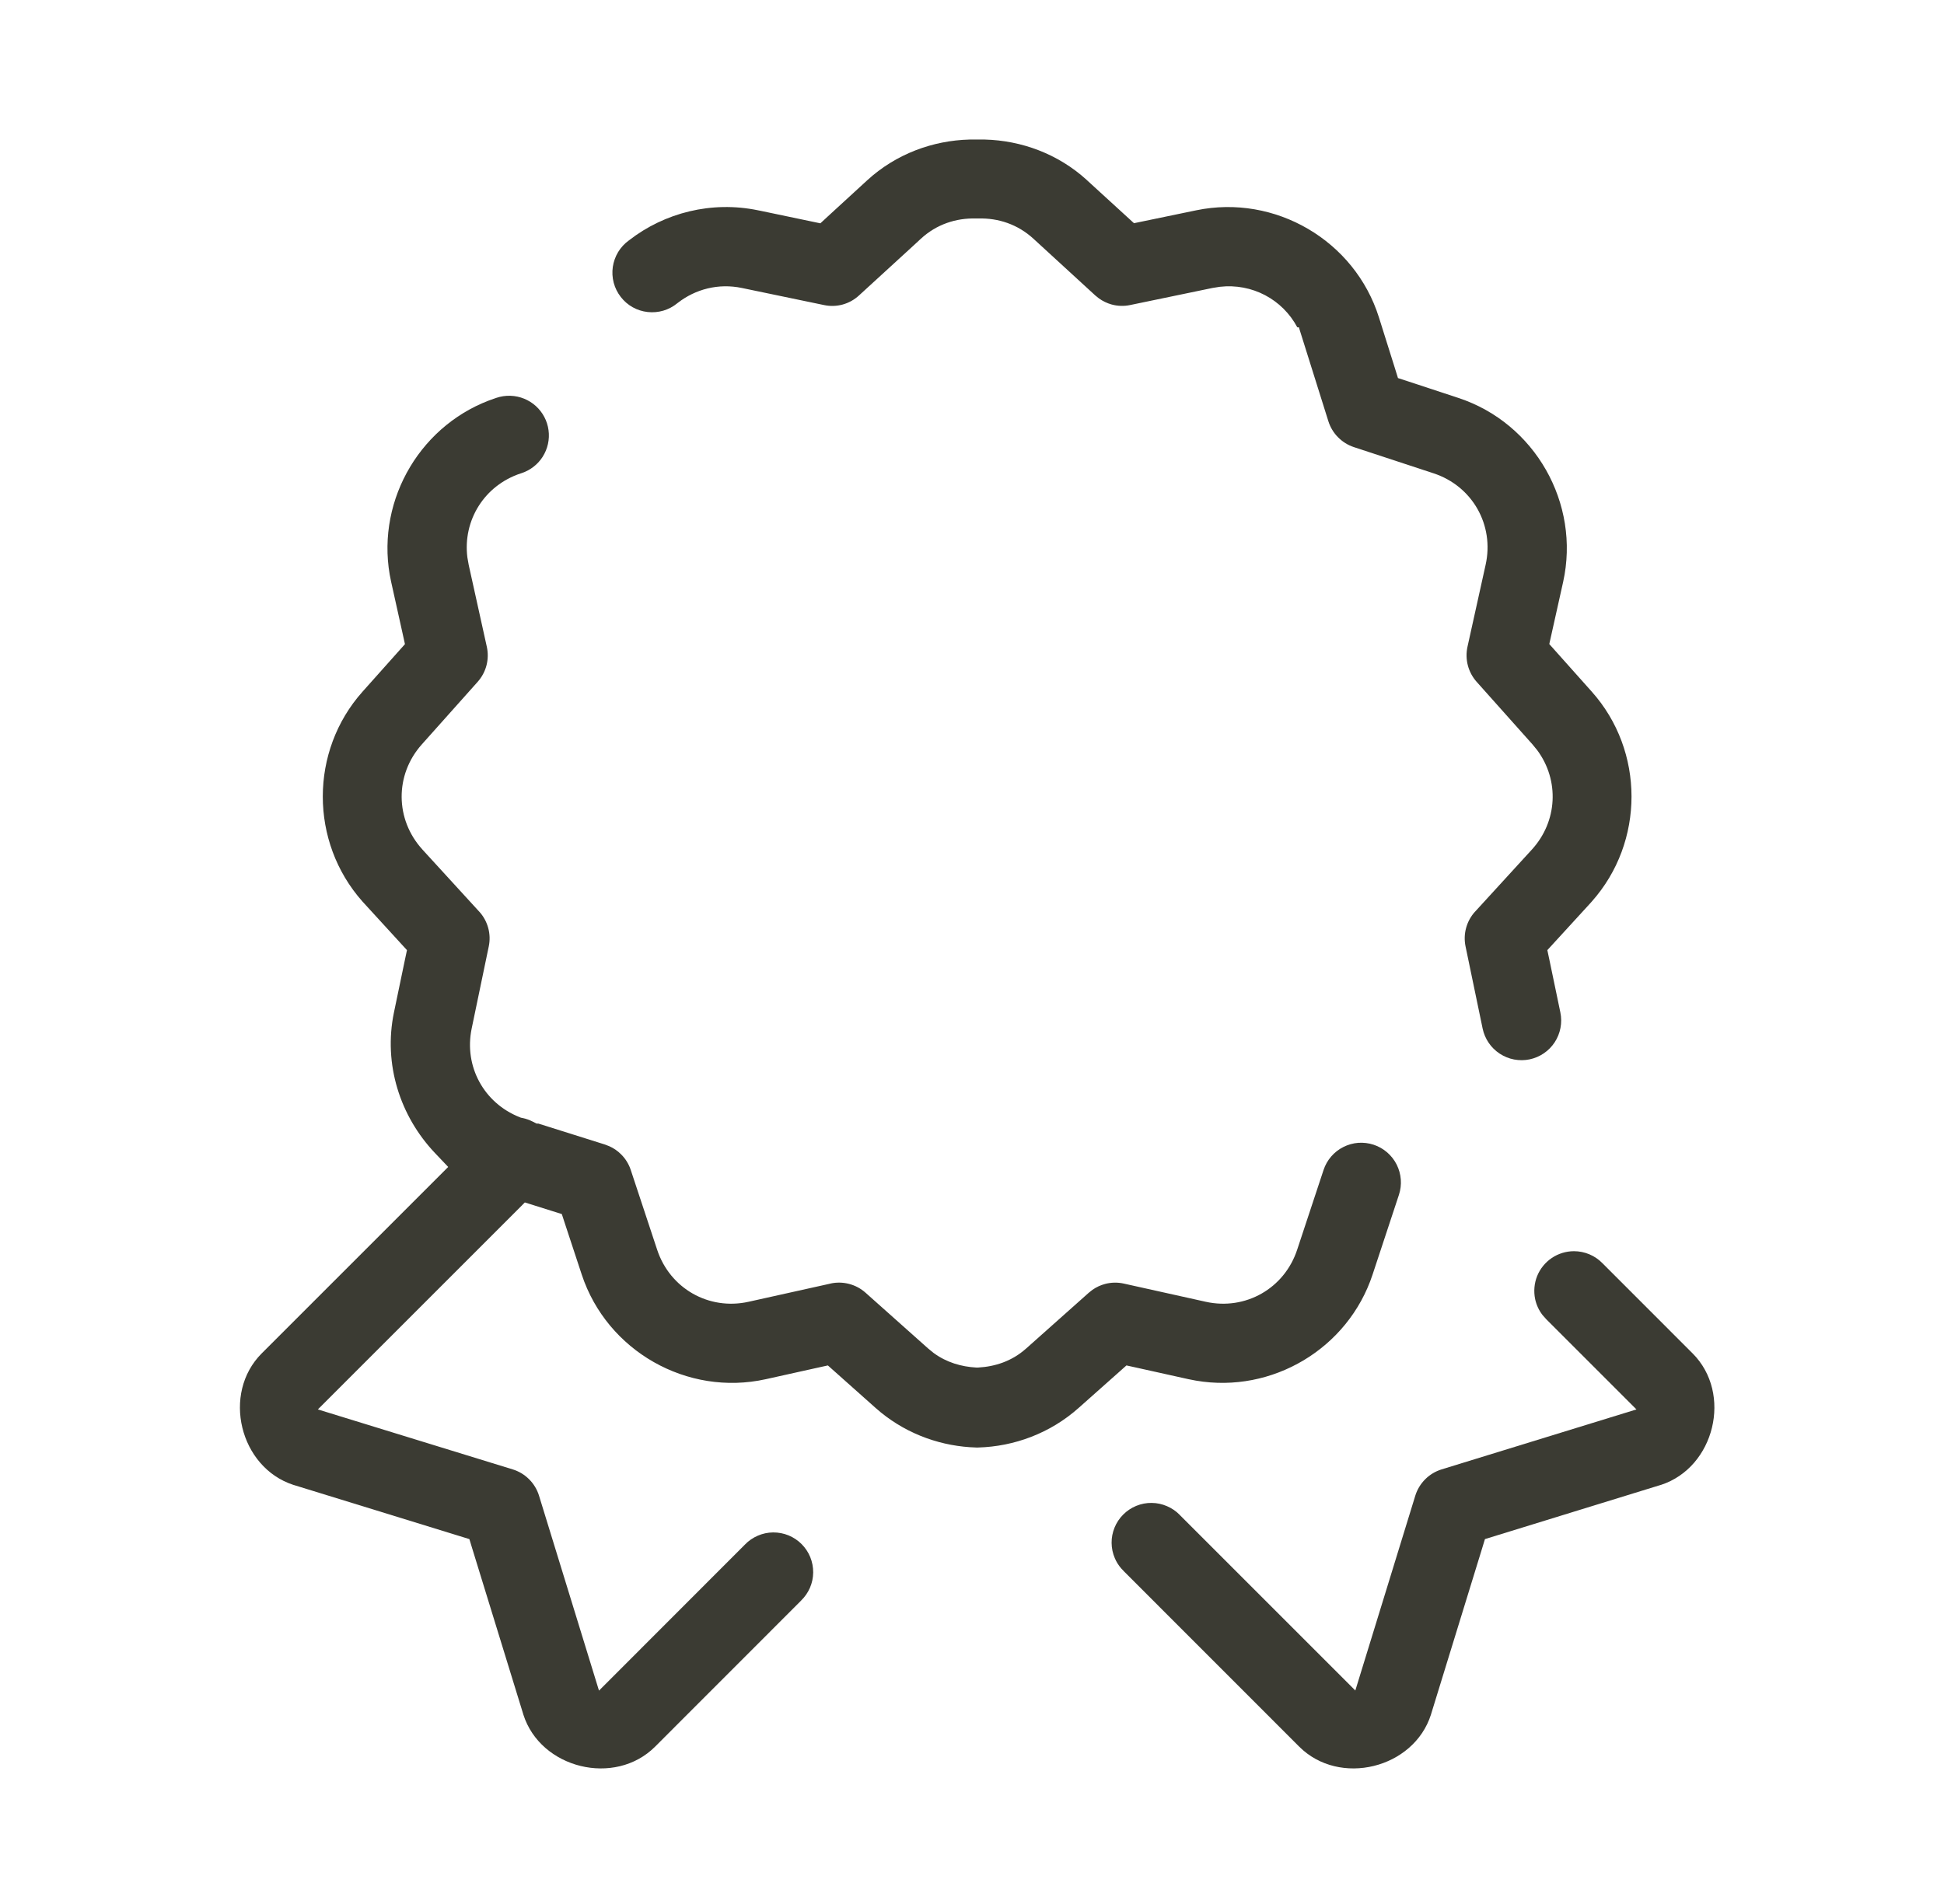 <svg width="49" height="48" viewBox="0 0 49 48" fill="none" xmlns="http://www.w3.org/2000/svg">
<path d="M12.869 9.978C13.105 9.986 13.331 10.078 13.506 10.236C13.681 10.395 13.795 10.61 13.826 10.844C13.858 11.078 13.805 11.316 13.678 11.516C13.551 11.715 13.357 11.862 13.132 11.933L13.124 11.935C12.208 12.238 11.662 13.119 11.781 14.054L11.814 14.241L12.271 16.307C12.305 16.461 12.302 16.622 12.262 16.775C12.222 16.929 12.146 17.07 12.04 17.189L10.632 18.767C9.948 19.533 9.956 20.659 10.648 21.417L10.649 21.419L12.077 22.98L12.078 22.98C12.185 23.097 12.263 23.238 12.305 23.391C12.347 23.543 12.352 23.703 12.32 23.858L11.889 25.929C11.69 26.888 12.202 27.808 13.092 28.162L13.132 28.178L13.175 28.186C13.26 28.204 13.343 28.233 13.421 28.273L13.527 28.326H13.571L15.251 28.855L15.361 28.898C15.469 28.946 15.568 29.014 15.652 29.098C15.765 29.209 15.85 29.346 15.899 29.496L16.564 31.506C16.886 32.482 17.866 33.041 18.869 32.818L20.936 32.359L20.935 32.358C21.089 32.324 21.25 32.328 21.403 32.368C21.557 32.408 21.698 32.484 21.817 32.59L23.397 33.998L23.533 34.109C23.86 34.349 24.234 34.455 24.603 34.476L24.63 34.477L24.657 34.476C25.078 34.452 25.505 34.318 25.861 33.999L25.862 33.997L25.863 33.998L27.444 32.59L27.536 32.517C27.633 32.449 27.742 32.398 27.857 32.368C28.009 32.328 28.17 32.325 28.324 32.359L30.391 32.818C31.394 33.041 32.374 32.482 32.696 31.506L33.361 29.496C33.444 29.244 33.624 29.035 33.861 28.916C33.978 28.857 34.105 28.821 34.236 28.811C34.367 28.802 34.499 28.818 34.624 28.859C34.876 28.942 35.085 29.123 35.204 29.359C35.323 29.596 35.344 29.87 35.261 30.122L34.597 32.132C33.981 33.999 32.065 35.136 30.145 34.806L29.959 34.77L28.643 34.478L28.393 34.423L28.202 34.593L27.196 35.487L27.195 35.488C26.471 36.136 25.558 36.467 24.657 36.492C24.639 36.493 24.621 36.493 24.603 36.492C23.759 36.468 22.903 36.177 22.202 35.607L22.065 35.49L20.867 34.423L20.618 34.478L19.302 34.77C17.321 35.209 15.299 34.059 14.663 32.132L14.241 30.852L14.161 30.607L13.229 30.314L13.015 30.529L8.012 35.532L12.924 37.044C13.08 37.092 13.222 37.178 13.337 37.293C13.452 37.408 13.538 37.549 13.586 37.705L15.098 42.621L18.769 38.947L18.776 38.94C18.868 38.843 18.979 38.768 19.101 38.715C19.223 38.662 19.354 38.634 19.487 38.633C19.62 38.632 19.752 38.657 19.875 38.707C19.998 38.757 20.11 38.832 20.204 38.926C20.298 39.02 20.373 39.132 20.423 39.255C20.473 39.378 20.498 39.51 20.497 39.643C20.496 39.776 20.468 39.907 20.415 40.029C20.362 40.151 20.285 40.261 20.19 40.353L20.183 40.361L16.513 44.033C15.498 45.048 13.624 44.587 13.191 43.224L13.186 43.206L11.908 39.054L11.831 38.801L7.424 37.443L7.396 37.435C6.04 36.994 5.585 35.131 6.597 34.119L11.297 29.419L10.962 29.066C10.084 28.14 9.659 26.829 9.93 25.523L10.205 24.203L10.258 23.953L10.085 23.764L9.175 22.77L9.135 22.726C7.804 21.227 7.801 18.934 9.14 17.435L10.207 16.239L10.152 15.989L9.86 14.673L9.823 14.487C9.493 12.567 10.63 10.651 12.497 10.035L12.505 10.032C12.622 9.992 12.746 9.973 12.869 9.978Z" fill="#3B3B33"/>
<path d="M39.673 31.543C39.807 31.543 39.939 31.57 40.063 31.622C40.186 31.674 40.298 31.75 40.391 31.846L42.663 34.119C43.675 35.131 43.22 36.994 41.865 37.435L41.836 37.443L37.429 38.801L37.352 39.054L36.074 43.206L36.069 43.224C35.635 44.587 33.762 45.048 32.747 44.033L28.333 39.617L28.326 39.609L28.258 39.537C28.194 39.462 28.14 39.377 28.101 39.285C28.048 39.163 28.02 39.031 28.019 38.898C28.017 38.766 28.043 38.634 28.093 38.511C28.143 38.388 28.218 38.276 28.312 38.182C28.406 38.088 28.518 38.013 28.641 37.963C28.764 37.913 28.895 37.887 29.028 37.889C29.162 37.89 29.293 37.918 29.415 37.971C29.537 38.023 29.648 38.099 29.74 38.195L29.747 38.203L34.162 42.618L35.674 37.705C35.722 37.55 35.808 37.408 35.923 37.293C36.038 37.178 36.18 37.092 36.336 37.044L41.248 35.532L38.977 33.261L38.878 33.149C38.788 33.032 38.725 32.895 38.694 32.749C38.654 32.554 38.672 32.351 38.746 32.167C38.821 31.983 38.95 31.825 39.114 31.714C39.279 31.603 39.474 31.543 39.673 31.543Z" fill="#3B3B33"/>
<path d="M24.823 3.518C25.743 3.542 26.666 3.876 27.39 4.535L27.392 4.537L27.399 4.544L28.394 5.454L28.583 5.627L30.151 5.302C32.139 4.889 34.148 6.065 34.757 8.001L35.161 9.286L35.237 9.531L35.482 9.611L36.763 10.033C38.69 10.669 39.839 12.691 39.4 14.672L39.107 15.986L39.051 16.237L40.12 17.435C41.459 18.934 41.456 21.227 40.124 22.726L40.085 22.77L39.175 23.764L39.002 23.953L39.055 24.203L39.33 25.523C39.357 25.652 39.358 25.785 39.333 25.914C39.309 26.043 39.259 26.166 39.188 26.275C39.116 26.385 39.023 26.48 38.914 26.554C38.806 26.628 38.683 26.68 38.555 26.707C38.426 26.734 38.293 26.734 38.164 26.71C38.035 26.686 37.913 26.635 37.803 26.564C37.693 26.491 37.597 26.399 37.524 26.29C37.45 26.182 37.398 26.059 37.371 25.931L36.94 23.858C36.908 23.703 36.913 23.543 36.955 23.391C36.997 23.238 37.075 23.097 37.182 22.98L37.183 22.98L38.611 21.419C39.261 20.708 39.309 19.673 38.748 18.914L38.628 18.767L37.22 17.189C37.114 17.07 37.038 16.928 36.998 16.774C36.958 16.621 36.955 16.459 36.989 16.305L37.446 14.239C37.669 13.237 37.113 12.255 36.136 11.933L34.123 11.271C33.973 11.221 33.837 11.136 33.726 11.023C33.614 10.911 33.531 10.772 33.483 10.621L32.849 8.602L32.739 8.252H32.7C32.322 7.544 31.56 7.139 30.748 7.23L30.56 7.26L28.487 7.69C28.332 7.723 28.171 7.718 28.019 7.676C27.904 7.644 27.796 7.592 27.7 7.523L27.608 7.449L26.048 6.018C25.653 5.656 25.163 5.494 24.659 5.508H24.601C24.097 5.494 23.607 5.655 23.212 6.018L23.05 6.168L21.651 7.449C21.535 7.556 21.394 7.635 21.241 7.677C21.088 7.719 20.927 7.724 20.772 7.691L18.7 7.26C18.104 7.136 17.529 7.291 17.086 7.634L17.079 7.639L17.073 7.644C16.97 7.729 16.85 7.793 16.722 7.831C16.593 7.869 16.458 7.881 16.325 7.866C16.192 7.851 16.063 7.811 15.946 7.745C15.83 7.68 15.728 7.591 15.646 7.485C15.564 7.379 15.503 7.257 15.469 7.128C15.435 6.998 15.427 6.863 15.446 6.73C15.466 6.598 15.511 6.47 15.58 6.355C15.649 6.241 15.741 6.141 15.85 6.062L15.856 6.059L15.861 6.054C16.753 5.363 17.935 5.059 19.107 5.302L19.157 5.312H19.159L20.678 5.63L20.866 5.456L21.86 4.544C22.586 3.879 23.513 3.542 24.437 3.518H24.823Z" fill="#3B3B33"/>
</svg>
